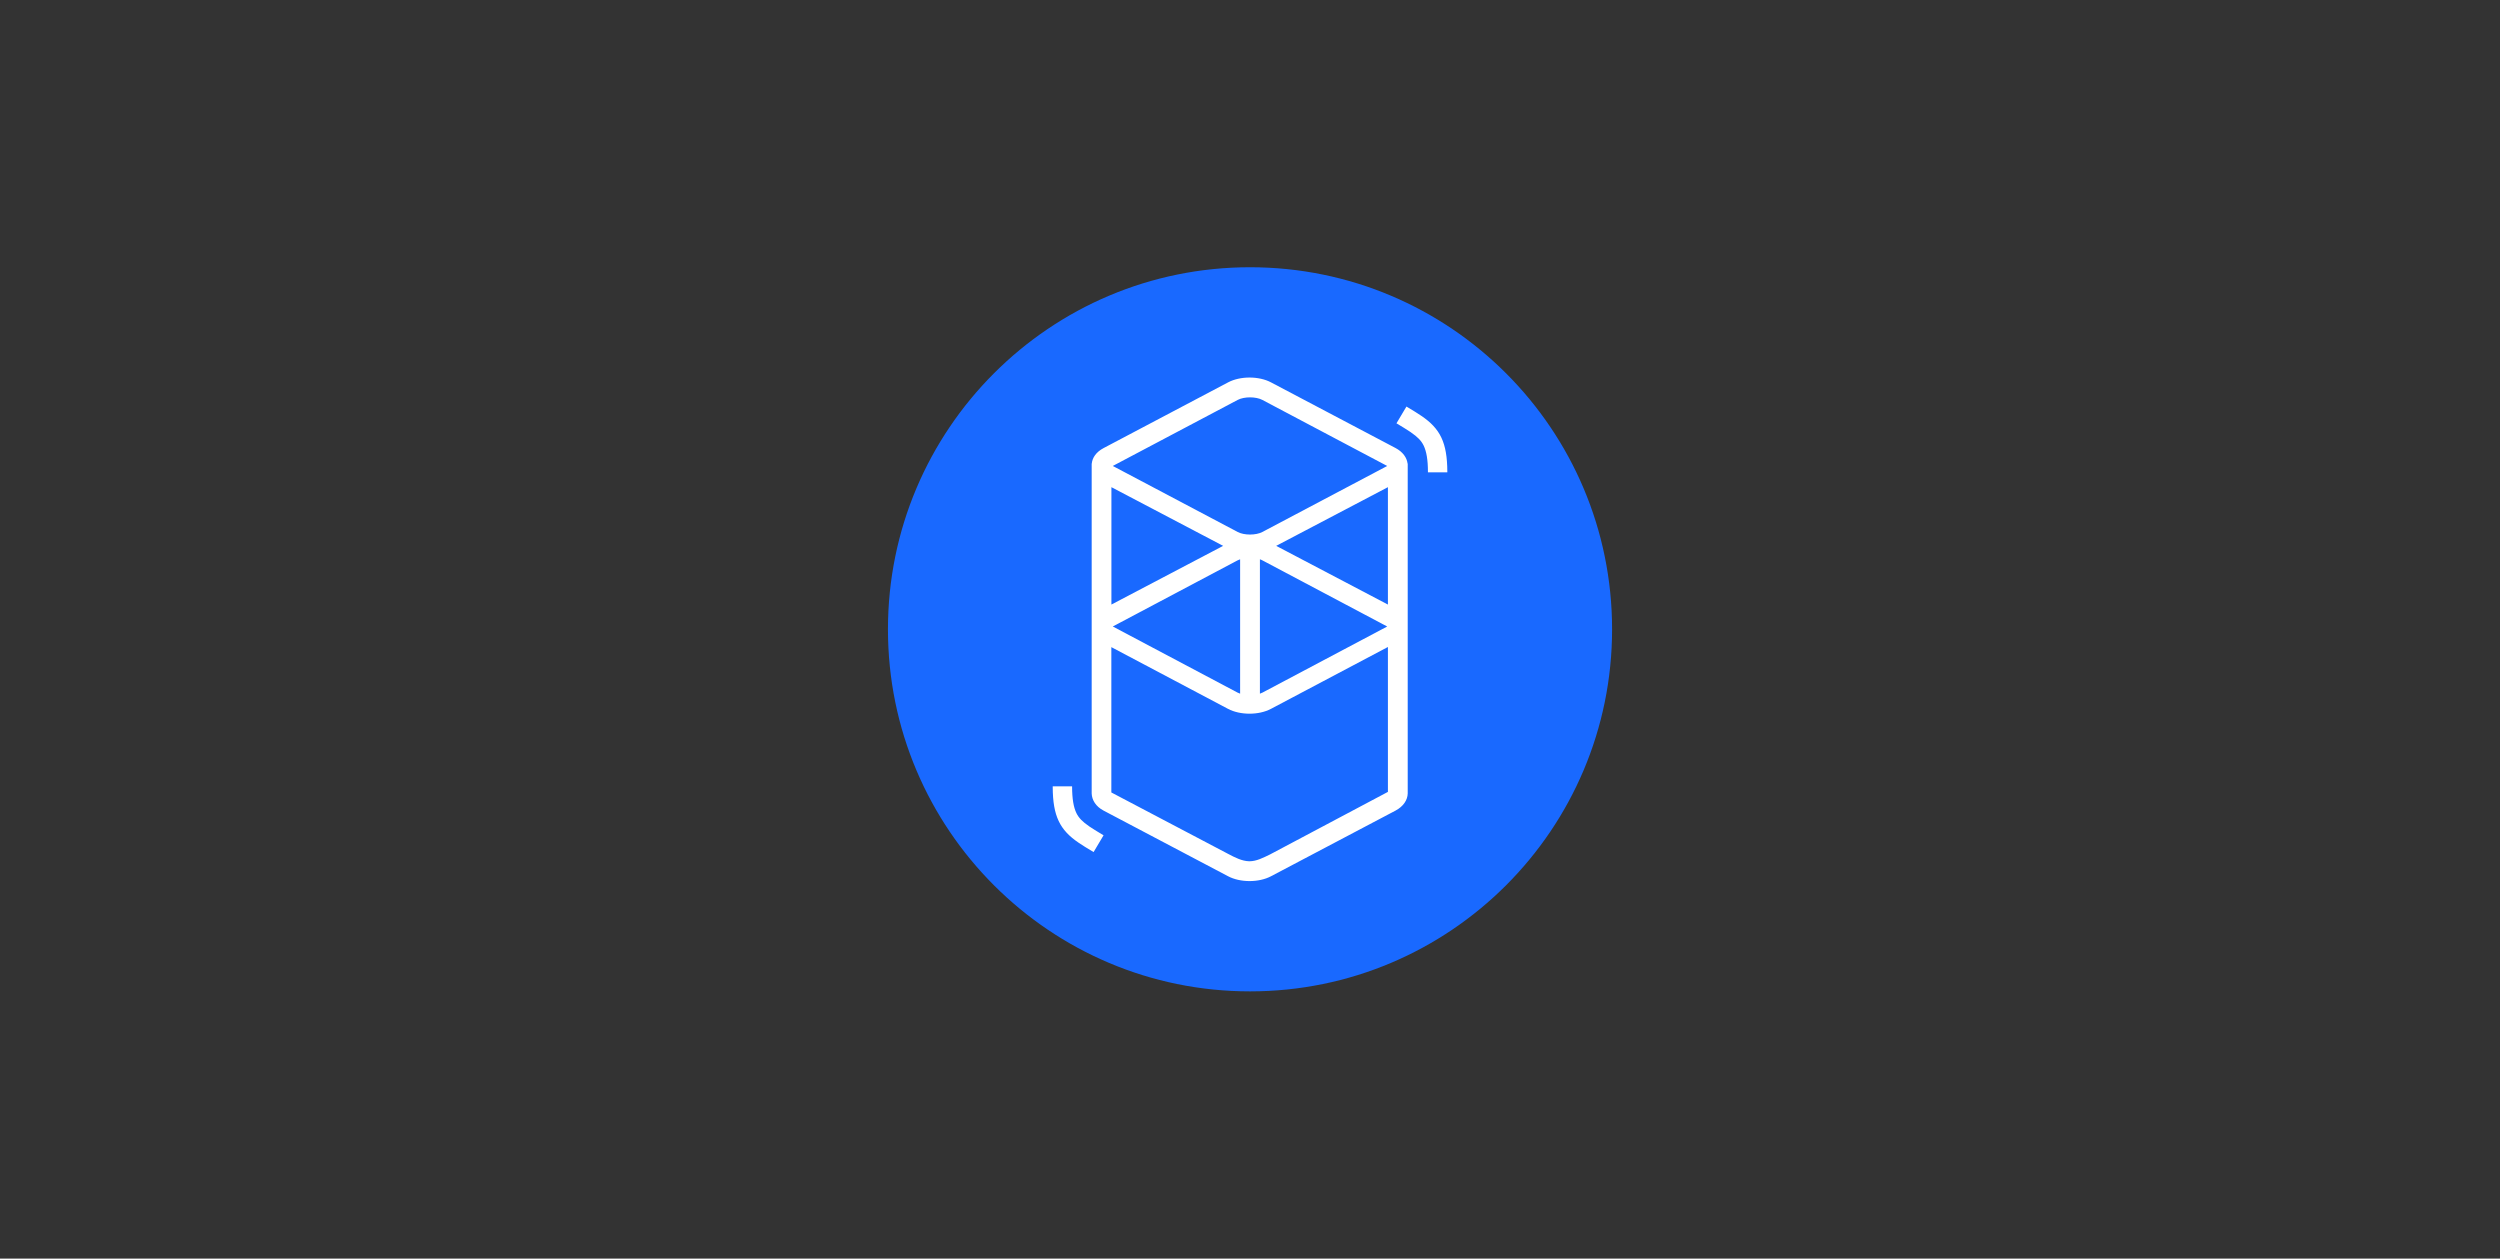 <svg width="290" height="146" viewBox="0 0 290 146" fill="none" xmlns="http://www.w3.org/2000/svg">
<rect x="0" y="0" width="290" height="146" fill="#333333" stroke="none"/>
<path d="M145.002 115C168.198 115 187.002 96.196 187.002 73C187.002 49.804 168.198 31 145.002 31C121.806 31 103.002 49.804 103.002 73C103.002 96.196 121.806 115 145.002 115Z" fill="#1969FF"/>
<path d="M142.459 44.355C143.87 43.608 146.027 43.608 147.438 44.355L161.876 51.967C162.729 52.418 163.196 53.083 163.279 53.78H163.295V92.039C163.279 92.794 162.803 93.541 161.876 94.033L147.438 101.645C146.027 102.392 143.87 102.392 142.459 101.645L128.021 94.033C127.103 93.549 126.66 92.794 126.635 92.039C126.635 91.966 126.635 91.9 126.635 91.851V54.043C126.635 53.993 126.635 53.936 126.635 53.887V53.788H126.643C126.709 53.091 127.152 52.435 128.021 51.975L142.459 44.355ZM160.998 75.051L147.43 82.228C146.019 82.975 143.87 82.975 142.451 82.228L128.916 75.067V91.925L142.451 99.045C143.255 99.472 144.083 99.89 144.895 99.906H144.945C145.757 99.906 146.536 99.496 147.332 99.111L160.998 91.859V75.051ZM124.363 91.211C124.363 92.679 124.535 93.639 124.863 94.32C125.142 94.886 125.561 95.312 126.323 95.838L126.364 95.87C126.529 95.985 126.717 96.1 126.939 96.239L127.201 96.403L128.013 96.896L126.857 98.84L125.946 98.29L125.79 98.192C125.528 98.028 125.306 97.888 125.109 97.749C122.936 96.272 122.132 94.664 122.115 91.309V91.211H124.363ZM143.854 64.879C143.747 64.912 143.648 64.961 143.558 65.002L129.145 72.639C129.129 72.647 129.113 72.655 129.104 72.664L129.088 72.672L129.112 72.688L129.145 72.705L143.558 80.342C143.648 80.391 143.747 80.432 143.854 80.465V64.879ZM146.15 64.879V80.465C146.257 80.432 146.355 80.383 146.446 80.342L160.859 72.705C160.875 72.697 160.891 72.688 160.9 72.68L160.908 72.672L160.883 72.655L160.85 72.639L146.438 65.002C146.355 64.961 146.257 64.912 146.15 64.879ZM160.998 56.512L148.037 63.32L160.998 70.129V56.512ZM128.924 56.512V70.129L141.885 63.32L128.924 56.512ZM146.429 46.389C145.683 45.995 144.321 45.995 143.575 46.389L129.145 54.018C129.129 54.026 129.113 54.034 129.104 54.043L129.088 54.051L129.112 54.067L129.145 54.084L143.575 61.712C144.321 62.106 145.683 62.106 146.429 61.712L160.859 54.084C160.875 54.075 160.891 54.067 160.9 54.059L160.908 54.051L160.883 54.034L160.85 54.018L146.429 46.389ZM163.147 47.16L164.058 47.71L164.214 47.808C164.476 47.972 164.698 48.112 164.895 48.251C167.068 49.728 167.872 51.336 167.889 54.691V54.789H165.641C165.641 53.321 165.469 52.361 165.141 51.68C164.862 51.114 164.443 50.688 163.68 50.163L163.639 50.13C163.475 50.015 163.287 49.9 163.065 49.761L162.803 49.596L161.991 49.104L163.147 47.16Z" fill="white"/>
</svg>
